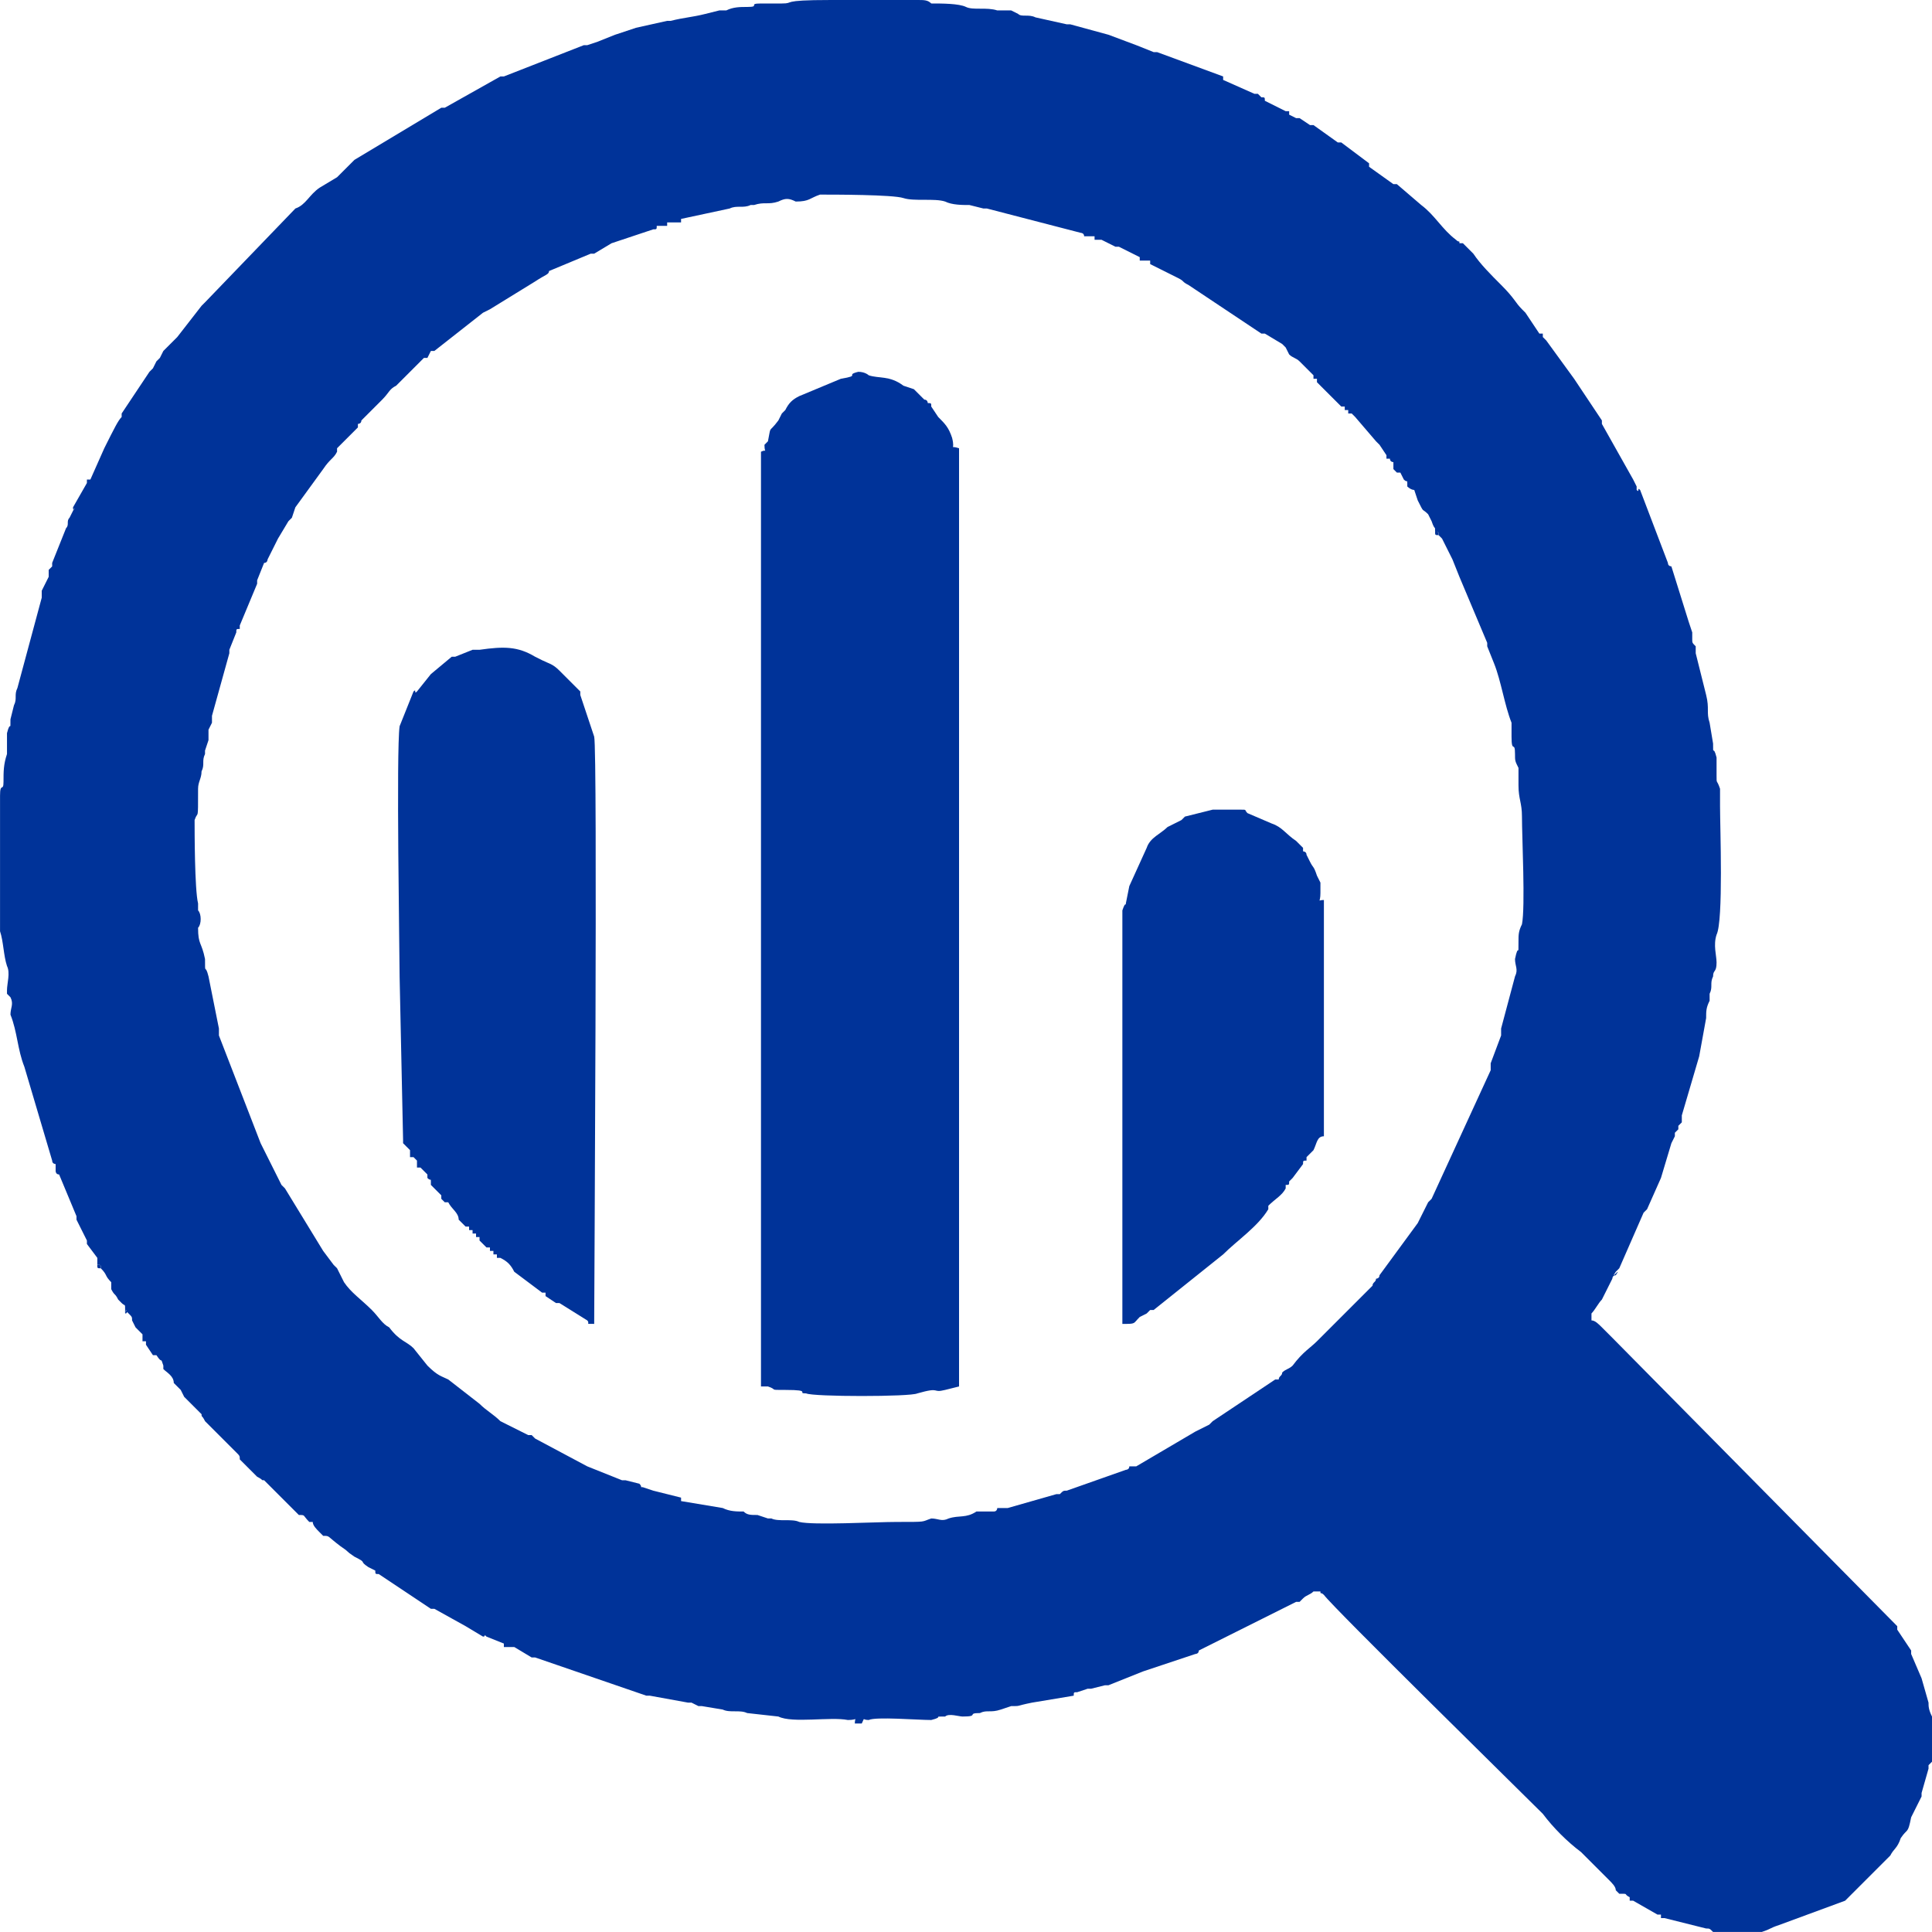 <?xml version="1.0" encoding="UTF-8"?>
<!-- Creator: CorelDRAW 2020 (64-Bit) -->
<svg xmlns="http://www.w3.org/2000/svg" xmlns:xlink="http://www.w3.org/1999/xlink" xmlns:xodm="http://www.corel.com/coreldraw/odm/2003" xml:space="preserve" width="100px" height="100px" version="1.0" style="shape-rendering:geometricPrecision; text-rendering:geometricPrecision; image-rendering:optimizeQuality; fill-rule:evenodd; clip-rule:evenodd" viewBox="0 0 5.56 5.56">
 <defs>
  <style type="text/css">
   <![CDATA[
    .fil0 {fill:#003399}
   ]]>
  </style>
 </defs>
 <g id="Слой_x0020_1">
  <g id="_2747882643616">
   <path class="fil0" d="M3.28 0.74l0 0.01 0.03 0c0,0 0,0 0,0.01l0.08 0.04c0.02,0.01 0.01,0.01 0.03,0.02l0.21 0.14c0.01,0 0,0 0.01,0l0.05 0.03c0,0 0,0 0,0 0,0 0.01,0.01 0.01,0.01l0.01 0.02c0.01,0.01 0.02,0.01 0.03,0.02 0.01,0.01 0.02,0.02 0.03,0.03l0 0 0.01 0.01 0 0.01 0.01 0 0 0.01 0.07 0.07 0.01 0 0 0.01 0.01 0 0 0.01 0.01 0 0.01 0.01 0 0 0.06 0.07 0.01 0.01 0.02 0.03c0,0 0,0 0,0.01l0.01 0c0,0.01 0.01,0.01 0.01,0.01 0,0.01 0,0 0,0.02l0.01 0.01c0,0 0.01,0 0.01,0l0.01 0.02c0.01,0.01 0.01,0 0.01,0.01l0 0.01c0,0 0.01,0.01 0.02,0.01l0.01 0.03c0.02,0.04 0.01,0.02 0.03,0.04l0.01 0.02c0.01,0.03 0.01,0.01 0.01,0.03 0.01,0 0.01,0 0.01,0.01 0,0 0.01,0.01 0.01,0.01l0.02 0.04c0,0 0,0 0,0l0.01 0.02c0,0 0,0 0,0l0.02 0.05c0,0 0,0 0,0l0.08 0.19c0,0 0,0 0,0 0,0 0,0 0,0.01 0,0 0,0 0,0l0.02 0.05c0.02,0.05 0.03,0.12 0.05,0.17l0 0.04c0,0.05 0.01,0.01 0.01,0.05 0,0.02 0,0.02 0.01,0.04 0,0.01 0,-0.01 0,0.02 0,0.01 0,0.02 0,0.03 0,0.04 0.01,0.05 0.01,0.09 0,0.06 0.01,0.26 0,0.31 -0.01,0.02 -0.01,0.03 -0.01,0.05 0,0.05 0,0 -0.01,0.05 0,0.02 0.01,0.03 0,0.05l-0.04 0.15c0,0.01 0,0 0,0.02l-0.03 0.08c0,0 0,0.01 0,0.01l0 0.01c0,0 0,0 0,0l-0.17 0.37c0,0 -0.01,0.01 -0.01,0.01l-0.03 0.06c0,0 0,0 0,0l-0.11 0.15c0,0.01 -0.01,0.01 -0.01,0.01 0,0.01 -0.01,0.01 -0.01,0.02l-0.16 0.16c-0.02,0.02 -0.04,0.03 -0.07,0.07 -0.01,0.01 -0.02,0.01 -0.03,0.02 0,0.01 -0.01,0.01 -0.01,0.02 0,0 0,0 -0.01,0l-0.18 0.12c0,0 -0.01,0.01 -0.01,0.01l-0.04 0.02c0,0 0,0 0,0l-0.17 0.1c-0.01,0 -0.01,0 -0.01,0l-0.01 0c0,0.01 -0.01,0.01 -0.01,0.01l-0.17 0.06c-0.01,0 -0.01,0 -0.02,0.01l0 0c-0.01,0 -0.01,0 -0.01,0l-0.14 0.04c0,0 0,0 0,0l-0.03 0c0,0 0,0.01 -0.01,0.01l-0.05 0c-0.03,0.02 -0.05,0.01 -0.08,0.02 -0.02,0.01 -0.03,0 -0.05,0 -0.03,0.01 -0.01,0.01 -0.1,0.01 -0.06,0 -0.24,0.01 -0.28,0 -0.02,-0.01 -0.06,0 -0.08,-0.01 0,0 0,0 0,0 0,0 -0.01,0 -0.01,0l-0.03 -0.01c-0.02,0 -0.03,0 -0.04,-0.01 -0.02,0 -0.04,0 -0.06,-0.01l-0.12 -0.02c0,0 0,-0.01 0,-0.01l-0.08 -0.02c0,0 0,0 0,0l-0.03 -0.01c-0.01,0 0,0 -0.01,-0.01l-0.04 -0.01c0,0 0,0 -0.01,0l-0.1 -0.04c0,0 0,0 0,0l-0.15 -0.08c0,0 0,0 -0.01,-0.01 0,0 -0.01,0 -0.01,0 0,0 0,0 0,0 0,0 0,0 0,0l-0.08 -0.04c-0.02,-0.02 -0.04,-0.03 -0.06,-0.05l-0.09 -0.07c-0.02,-0.01 -0.03,-0.01 -0.06,-0.04l-0.04 -0.05c-0.02,-0.02 -0.04,-0.02 -0.07,-0.06 -0.02,-0.01 -0.03,-0.03 -0.05,-0.05 -0.03,-0.03 -0.06,-0.05 -0.08,-0.08l-0.02 -0.04c-0.01,-0.01 0,0 -0.01,-0.01l-0.03 -0.04c0,0 0,0 0,0 0,0 0,0 0,0l-0.11 -0.18c0,0 -0.01,-0.01 -0.01,-0.01l-0.06 -0.12c0,0 0,0 0,0l-0.12 -0.31c0,0 0,0 0,0 0,-0.01 0,-0.01 0,-0.02l-0.03 -0.15c-0.01,-0.04 -0.01,0 -0.01,-0.05 -0.01,-0.05 -0.02,-0.04 -0.02,-0.09 0.01,-0.01 0.01,-0.04 0,-0.05l0 -0.02c0,0 0,0 0,0 -0.01,-0.04 -0.01,-0.21 -0.01,-0.24 0.01,-0.03 0.01,0.01 0.01,-0.09 0,-0.02 0.01,-0.03 0.01,-0.05 0.01,-0.02 0,-0.03 0.01,-0.05 0,0 0,-0.01 0,-0.01l0.01 -0.03c0,-0.02 0,-0.02 0,-0.03l0.01 -0.02c0,-0.01 0,-0.01 0,-0.02l0.05 -0.18c0,0 0,0 0,-0.01l0.02 -0.05c0,0 0,0 0,0 0,-0.01 0,-0.01 0.01,-0.01 0,0 0,0 0,-0.01 0,0 0,0 0,0l0.05 -0.12c0,0 0,0 0,-0.01l0.02 -0.05c0,0 0,0 0,0 0.01,0 0.01,-0.01 0.01,-0.01l0.03 -0.06c0,0 0,0 0,0l0.03 -0.05c0,0 0.01,-0.01 0.01,-0.01l0.01 -0.03c0,0 0,0 0,0l0.08 -0.11c0.02,-0.03 0.03,-0.03 0.04,-0.05 0,0 0,0 0,-0.01l0.06 -0.06c0,-0.01 0,-0.01 0,-0.01 0,0 0.01,0 0.01,-0.01 0,0 0.01,-0.01 0.01,-0.01l0.05 -0.05c0.02,-0.02 0.02,-0.03 0.04,-0.04 0.02,-0.02 0.06,-0.06 0.08,-0.08 0,0 0.01,0 0.01,0l0.01 -0.02c0.01,0 0.01,0 0.01,0l0.14 -0.11c0.02,-0.01 0,0 0.02,-0.01l0.13 -0.08c0.03,-0.02 0.04,-0.02 0.04,-0.03l0.12 -0.05c0,0 0,0 0.01,0l0.05 -0.03c0,0 0,0 0,0 0,0 0,0 0,0l0.12 -0.04c0.01,0 0.01,0 0.01,-0.01l0.03 0c0,0 0,0 0,0 0,-0.01 0,-0.01 0,-0.01l0.04 0c0,0 0,0 0,-0.01l0.14 -0.03c0.02,-0.01 0.04,0 0.06,-0.01 0,0 -0.01,0 0.01,0 0.03,-0.01 0.04,0 0.07,-0.01 0.02,-0.01 0.03,-0.01 0.05,0 0.04,0 0.04,-0.01 0.07,-0.02 0.04,0 0.21,0 0.24,0.01 0.03,0.01 0.09,0 0.12,0.01 0.02,0.01 0.05,0.01 0.07,0.01l0.04 0.01c0.02,0 0,0 0.01,0l0.27 0.07c0,0 0.01,0 0.01,0.01l0.03 0c0,0.01 0,0.01 0,0.01l0.01 0c0,0 0,0 0.01,0l0.04 0.02c0,0 0,0 0.01,0l0.06 0.03zm-0.89 -0.74l0.25 0c0.02,0 0.03,0 0.04,0.01 0.03,0 0.08,0 0.1,0.01 0.02,0.01 0.06,0 0.09,0.01 0.02,0 0.02,0 0.04,0l0.02 0.01c0.01,0.01 0.03,0 0.05,0.01l0.09 0.02c0.01,0 0.01,0 0.01,0l0.11 0.03c0,0 0,0 0,0 0,0 0,0 0,0l0.08 0.03c0,0 0,0 0,0l0.05 0.02c0.01,0 0.01,0 0.01,0l0.19 0.07c0,0 0,0 0,0 0,0 0,0.01 0,0.01l0.09 0.04c0.01,0 0,0 0.01,0l0.01 0.01c0.01,0 0.01,0 0.01,0.01l0.06 0.03c0,0 0.01,0 0.01,0 0,0.01 0,0 0,0.01l0.02 0.01c0,0 0.01,0 0.01,0l0.03 0.02c0,0 0,0 0.01,0l0.07 0.05c0,0 0,0 0,0 0,0 0,0 0.01,0l0.08 0.06c0,0 0,0.01 0,0.01l0.07 0.05c0,0 0.01,0 0.01,0l0.07 0.06c0.04,0.03 0.06,0.07 0.1,0.1 0.01,0.01 0.01,0 0.01,0.01l0.01 0c0,0 0.01,0.01 0.01,0.01l0.02 0.02c0.02,0.03 0.05,0.06 0.08,0.09 0.04,0.04 0.04,0.05 0.06,0.07 0,0 0.01,0.01 0.01,0.01l0.04 0.06c0,0 0.01,0 0.01,0l0 0.01c0,0 0.01,0.01 0.01,0.01l0.08 0.11c0,0 0,0 0,0l0.08 0.12c0,0 0,0.01 0,0.01l0.09 0.16c0,0 0,0 0,0l0.01 0.02c0,0 0,0 0,0.01 0.01,0.01 0,-0.01 0.01,0l0.08 0.21c0,0.01 0.01,0.01 0.01,0.01l0.05 0.16c0,0 0,0 0,0l0.01 0.03c0,0 0,0 0,0.01l0 0.01c0,0 0,0 0,0 0,0.01 0,0.01 0.01,0.02 0,0.02 0,-0.01 0,0.02l0.02 0.08c0,0 0,0 0,0l0.01 0.04c0.01,0.04 0,0.05 0.01,0.08l0.01 0.06c0,0.04 0,0 0.01,0.04 0,0.02 0,0.04 0,0.05 0,0.03 0,0.01 0.01,0.04 0,0.01 0,0.04 0,0.05 0,0.06 0.01,0.33 -0.01,0.37 -0.01,0.03 0,0.06 0,0.08 0,0.03 -0.01,0.02 -0.01,0.04 -0.01,0.02 0,0.03 -0.01,0.05l0 0.02c-0.01,0.02 -0.01,0.03 -0.01,0.05l-0.02 0.11c0,0 0,0 0,0l-0.05 0.17c0,0.01 0,0.01 0,0.02l-0.01 0.01c0,0 0,0 0,0 0,0 0,0 0,0.01l-0.01 0.01c0,0 0,0 0,0.01 0,0 0,0 0,0l-0.01 0.02c0,0 0,0 0,0l-0.03 0.1c0,0 0,0 0,0l-0.04 0.09c0,0 -0.01,0.01 -0.01,0.01 0,0 0,0 0,0l-0.07 0.16c0,0 0,0 0,0 0,0 0,0 0,0 -0.01,0.01 -0.01,0.01 -0.01,0.01 -0.02,0.03 0.02,-0.02 0,0.01 -0.01,0 -0.01,0.01 -0.01,0.01 0,0 0,0 0,0l-0.03 0.06c-0.01,0.01 -0.02,0.03 -0.03,0.04l0 0.02c0.01,0 0.02,0.01 0.03,0.02 0.01,0.01 0.02,0.02 0.03,0.03l0.82 0.83c0,0 0,0.01 0,0.01l0.04 0.06c0,0 0,0.01 0,0.01l0.03 0.07c0,0 0,0 0,0l0.02 0.07c0,0.01 0,0.02 0.01,0.04l0 0.13c0,0 -0.01,0.01 -0.01,0.01 0,0.01 0,0 0,0.01l-0.02 0.07c0,0 0,0 0,0.01l-0.03 0.06c-0.01,0.05 -0.01,0.03 -0.03,0.06 -0.01,0.03 -0.02,0.03 -0.03,0.05l-0.12 0.12c-0.01,0.01 0,0 -0.01,0.01l-0.19 0.07c-0.03,0.01 -0.02,0.01 -0.05,0.02l0 0 -0.14 0c-0.01,-0.01 -0.01,-0.01 -0.02,-0.01l-0.12 -0.03c0,0 -0.01,0 -0.01,0 0,0 0,-0.01 0,-0.01 0,0 -0.01,0 -0.01,0 0,0 0,0 0,0l-0.07 -0.04c-0.01,0 0,0 -0.01,0l0 -0.01c-0.02,-0.01 0,-0.01 -0.03,-0.01l-0.01 -0.01c0,-0.01 -0.01,-0.02 -0.02,-0.03l-0.08 -0.08c-0.04,-0.03 -0.08,-0.07 -0.11,-0.11 -0.06,-0.06 -0.6,-0.59 -0.63,-0.63 -0.01,-0.01 -0.01,0 -0.01,-0.01l-0.02 0c-0.01,0.01 -0.02,0.01 -0.03,0.02l-0.01 0.01c0,0 0,0 0,0 -0.01,0 -0.01,0 -0.01,0l-0.28 0.14c0,0.01 -0.01,0.01 -0.01,0.01l-0.15 0.05c0,0 0,0 0,0l-0.1 0.04c0,0 0,0 -0.01,0l-0.04 0.01c-0.01,0 0,0 -0.01,0l-0.03 0.01c-0.01,0 -0.01,0 -0.01,0.01l-0.12 0.02c-0.05,0.01 -0.03,0.01 -0.06,0.01l-0.03 0.01c-0.03,0.01 -0.04,0 -0.06,0.01 -0.04,0 0,0.01 -0.05,0.01 -0.01,0 -0.04,-0.01 -0.05,0 -0.04,0 0,0 -0.04,0.01 -0.04,0 -0.16,-0.01 -0.18,0 -0.02,0 -0.01,-0.01 -0.02,0.01l-0.02 0c0,-0.02 0.01,-0.01 -0.02,-0.01 -0.05,-0.01 -0.16,0.01 -0.2,-0.01l-0.09 -0.01c-0.02,-0.01 -0.05,0 -0.07,-0.01l-0.06 -0.01c-0.01,0 -0.01,0 -0.01,0l-0.02 -0.01c-0.01,0 -0.01,0 -0.01,0l-0.11 -0.02c0,0 0,0 0,0 -0.01,0 -0.01,0 -0.01,0l-0.32 -0.11 -0.01 0 -0.05 -0.03c0,0 0,0 0,0 -0.01,0 -0.01,0 -0.02,0l-0.01 0c0,0 0,-0.01 0,-0.01l-0.05 -0.02c-0.01,-0.01 0,0 -0.01,0l-0.05 -0.03c0,0 0,0 0,0l-0.09 -0.05c0,0 0,0 -0.01,0l-0.15 -0.1c-0.01,0 -0.01,0 -0.01,-0.01l-0.02 -0.01c-0.03,-0.02 0,-0.01 -0.04,-0.03 -0.03,-0.02 -0.01,-0.01 -0.04,-0.03 -0.04,-0.03 -0.03,-0.03 -0.05,-0.03l-0.01 -0.01c-0.01,-0.01 -0.02,-0.02 -0.02,-0.03 -0.01,0 -0.01,0 -0.01,0 -0.02,-0.02 -0.01,-0.02 -0.03,-0.02l0 0 -0.01 -0.01 0 0c-0.02,-0.02 -0.04,-0.04 -0.05,-0.05l-0.04 -0.04c-0.01,0 0,0 -0.02,-0.01l0 0 -0.01 -0.01 0 0 -0.01 -0.01 0 0 -0.01 -0.01 0 0 -0.01 -0.01 -0.01 -0.01c0,-0.01 0,-0.01 -0.01,-0.02l-0.07 -0.07 0 0 -0.01 -0.01 0 0 -0.01 -0.01 0 0c-0.01,-0.02 -0.01,-0.01 -0.01,-0.02l-0.03 -0.03 -0.01 -0.01 0 0 -0.01 -0.01 -0.01 -0.02c-0.01,-0.01 0,0 -0.01,-0.01 0,0 -0.01,-0.01 -0.01,-0.01l0 0c0,-0.02 -0.02,-0.03 -0.03,-0.04l0 -0.01c-0.01,-0.03 0,0 -0.02,-0.03 0,0 0,0 -0.01,0l-0.02 -0.03c0,0 0,-0.01 0,-0.01l-0.01 0c0,-0.02 0,-0.01 0,-0.02 0,0 -0.01,-0.01 -0.01,-0.01l-0.01 -0.01 -0.01 -0.02c0,-0.01 0,-0.01 -0.01,-0.02 -0.01,-0.01 0,0 -0.01,0 0,-0.01 0.01,-0.01 0,-0.01 0,-0.02 0,-0.01 -0.01,-0.02 0,0 -0.01,-0.01 -0.01,-0.01l0 0c-0.01,-0.02 -0.01,-0.01 -0.02,-0.03l0 -0.01c0,0 0,-0.01 0,-0.01 -0.02,-0.02 -0.01,-0.02 -0.03,-0.04 0,-0.01 0,-0.01 -0.01,-0.01 0,-0.03 0,0 0,-0.02l-0.03 -0.04c0,0 0,-0.01 0,-0.01l-0.03 -0.06c0,0 0,0 0,0 0,0 0,-0.01 0,-0.01l-0.05 -0.12c-0.01,0 -0.01,-0.01 -0.01,-0.01 0,0 0,-0.01 0,-0.01 0,-0.01 0,0 0,-0.01 0,0 -0.01,0 -0.01,-0.01l-0.08 -0.27c-0.02,-0.05 -0.02,-0.1 -0.04,-0.15 0,-0.02 0.01,-0.03 0,-0.05l-0.01 -0.01c0,0 0,-0.01 0,-0.01 0,-0.02 0.01,-0.05 0,-0.07 -0.01,-0.03 -0.01,-0.07 -0.02,-0.1 0,-0.01 0,-0.02 0,-0.04l0 -0.35c0,-0.04 0.01,-0.01 0.01,-0.04 0,-0.03 0,-0.05 0.01,-0.08l0 -0.01c0,-0.02 0,-0.03 0,-0.05 0.01,-0.04 0.01,0 0.01,-0.04l0.01 -0.04c0.01,-0.02 0,-0.03 0.01,-0.05l0.07 -0.26c0,-0.01 0,-0.01 0,-0.02l0.02 -0.04c0,-0.01 0,-0.01 0,-0.01 0,0 0,0 0,0 0,0 0,0 0,-0.01l0.01 -0.01c0,0 0,-0.01 0,-0.01 0,0 0,0 0,0l0.04 -0.1c0,0 0,0 0,0 0.01,-0.01 0,-0.02 0.01,-0.03l0.01 -0.02c0.01,-0.02 0,0.01 0,-0.01l0.04 -0.07c0,0 0,0 0,0 0,-0.01 0,-0.01 0,-0.01 0,0 0,0 0.01,0l0.04 -0.09c0.03,-0.06 0.04,-0.08 0.05,-0.09 0,0 0,-0.01 0,-0.01l0.08 -0.12c0,0 0.01,-0.01 0.01,-0.01 0,0 0,0 0,0l0.01 -0.02c0.01,-0.01 0.01,-0.01 0.01,-0.01l0.01 -0.02c0,0 0,0 0,0l0.03 -0.03c0,0 0.01,-0.01 0.01,-0.01l0.07 -0.09c0,0 0,0 0.01,-0.01l0.26 -0.27c0.03,-0.01 0.04,-0.04 0.07,-0.06l0.05 -0.03c0.02,-0.02 0.03,-0.03 0.05,-0.05l0.25 -0.15c0,0 0,0 0,0 0,0 0,0 0,0 0,0 0.01,0 0.01,0l0.16 -0.09c0,0 0.01,0 0.01,0l0.23 -0.09c0.01,0 0.01,0 0.01,0l0.03 -0.01c0,0 0,0 0,0l0.05 -0.02c0,0 0,0 0,0l0.06 -0.02c0,0 0,0 0,0l0.09 -0.02c0.01,0 -0.01,0 0.01,0 0.04,-0.01 0.06,-0.01 0.1,-0.02l0.04 -0.01c0.01,0 0.01,0 0.02,0 0.02,-0.01 0.04,-0.01 0.06,-0.01 0.04,0 0,-0.01 0.04,-0.01 0.02,0 0.04,0 0.06,0 0.04,0 -0.01,-0.01 0.14,-0.01z"></path>
   <path class="fil0" d="M2.19 1.3l0 2.69c0.01,0 0.01,0 0.02,0 0.03,0.01 0,0.01 0.05,0.01 0.08,0 0.03,0.01 0.06,0.01 0.02,0.01 0.3,0.01 0.32,0 0.07,-0.02 0.04,0 0.08,-0.01l0.04 -0.01 0 -2.7c-0.03,-0.01 -0.01,0.01 -0.02,-0.03 -0.01,-0.03 -0.02,-0.04 -0.04,-0.06l-0.02 -0.03c0,-0.01 0,-0.01 -0.01,-0.01 0,0 0,-0.01 -0.01,-0.01l-0.03 -0.03c0,0 0,0 0,0l-0.03 -0.01c-0.04,-0.03 -0.07,-0.02 -0.1,-0.03 0,0 -0.01,-0.01 -0.03,-0.01 -0.04,0.01 0.01,0.01 -0.05,0.02l-0.12 0.05c-0.02,0.01 -0.03,0.02 -0.04,0.04 0,0 0,0 -0.01,0.01l-0.01 0.02c0,0 0,0 0,0 -0.03,0.04 -0.02,0.01 -0.03,0.06l-0.01 0.01c0,0.03 0.01,0.01 -0.01,0.02z"></path>
   <path class="fil0" d="M1.16 3.29l0.01 0.01c0,0 0.01,0.01 0.01,0.01 0,0.01 0,0 0,0.02l0.01 0c0,0 0.01,0.01 0.01,0.01 0,0.01 0,0 0,0.02l0.01 0 0.02 0.02c0,0 0,0.01 0,0.01 0.01,0.01 0.01,0 0.01,0.01l0 0.01 0.03 0.03 0 0.01 0.01 0.01 0.01 0c0.01,0.02 0.03,0.03 0.03,0.05l0.01 0.01 0 0 0.01 0.01 0.01 0 0 0.01 0.01 0 0 0.01 0.01 0 0 0.01 0.01 0 0 0.01 0.01 0.01 0 0 0.01 0.01 0.01 0 0 0.01 0.01 0 0 0.01 0.01 0 0 0.01 0.01 0c0.02,0.01 0.03,0.02 0.04,0.04l0.08 0.06c0,0 0,0 0.01,0 0,0 0,0 0,0.01 0,0 0,0 0,0l0.03 0.02c0,0 0,0 0.01,0l0.08 0.05c0.01,0.01 -0.01,0.01 0.02,0.01 0,-0.06 0.01,-1.65 0,-1.69l-0.04 -0.12c0,0 0,0 0,0l0 -0.01c-0.01,-0.01 -0.02,-0.02 -0.02,-0.02l-0.04 -0.04c-0.02,-0.02 -0.03,-0.02 -0.05,-0.03l-0.02 -0.01c-0.05,-0.03 -0.09,-0.03 -0.16,-0.02 0,0 -0.01,0 -0.01,0 -0.02,0 -0.01,0 -0.01,0l-0.05 0.02c-0.01,0 -0.01,0 -0.01,0l-0.06 0.05 -0.04 0.05c-0.01,0.01 0,-0.01 -0.01,0l-0.04 0.1c-0.01,0.07 0,0.66 0,0.72l0.01 0.47c0,0.01 0,0 0,0.01z"></path>
   <path class="fil0" d="M3.23 3.81c0.04,0 0.03,0 0.05,-0.02l0.02 -0.01c0,0 0.01,-0.01 0.01,-0.01 0,0 0.01,0 0.01,0 0,0 0,0 0,0l0.2 -0.16c0.04,-0.04 0.1,-0.08 0.13,-0.13l0 -0.01c0.02,-0.02 0.04,-0.03 0.05,-0.05 0,0 0,0 0,-0.01 0.01,0 0.01,0 0.01,-0.01l0.01 -0.01c0,0 0,0 0,0l0.03 -0.04c0,-0.01 0,-0.01 0.01,-0.01 0,0 0,0 0,-0.01l0.02 -0.02c0.01,-0.02 0.01,-0.04 0.03,-0.04l0 -0.68c-0.02,0 -0.01,0.01 -0.01,-0.02 0,-0.01 0,-0.02 0,-0.03 -0.01,-0.02 0,0 -0.01,-0.02 -0.01,-0.03 -0.01,-0.02 -0.02,-0.04l-0.01 -0.02c0,-0.01 -0.01,-0.01 -0.01,-0.01 0,0 0,0 0,-0.01l-0.02 -0.02c-0.03,-0.02 -0.04,-0.04 -0.07,-0.05l-0.07 -0.03c-0.01,-0.01 0,-0.01 -0.02,-0.01 -0.02,0 -0.05,0 -0.08,0l-0.08 0.02c0,0 -0.01,0.01 -0.01,0.01l-0.04 0.02c-0.02,0.02 -0.05,0.03 -0.06,0.06l-0.05 0.11 -0.01 0.05c0,0.01 0,-0.01 -0.01,0.02l0 1.19z"></path>
   <path class="fil0" d="M4.14 1.54c0,-0.01 0,-0.01 -0.01,-0.01 0,0.01 0,0.01 0.01,0.01z"></path>
   <path class="fil0" d="M0.29 3.65c0,-0.01 0,-0.01 -0.01,-0.01 0,0.01 0,0.01 0.01,0.01z"></path>
   <path class="fil0" d="M0.36 3.78c0,-0.01 0.01,-0.01 0,-0.01 0,0.01 0,0.01 0,0.01z"></path>
   <polygon class="fil0" points="3.89,1.19 3.88,1.19 "></polygon>
   <polygon class="fil0" points="3.9,1.2 3.9,1.2 "></polygon>
   <polygon class="fil0" points="3.97,1.28 3.96,1.27 "></polygon>
   <polygon class="fil0" points="4,1.32 3.99,1.32 "></polygon>
   <polygon class="fil0" points="4.02,1.36 4.01,1.35 "></polygon>
   <polygon class="fil0" points="4.05,1.4 4.05,1.39 "></polygon>
   <polygon class="fil0" points="1.17,3.3 1.16,3.29 "></polygon>
   <polygon class="fil0" points="1.19,3.33 1.18,3.33 "></polygon>
   <polygon class="fil0" points="1.21,3.36 1.2,3.36 "></polygon>
   <polygon class="fil0" points="1.24,3.41 1.24,3.4 "></polygon>
   <polygon class="fil0" points="1.27,3.45 1.27,3.44 "></polygon>
   <polygon class="fil0" points="1.29,3.46 1.28,3.46 "></polygon>
   <polygon class="fil0" points="1.33,3.52 1.32,3.51 "></polygon>
   <polygon class="fil0" points="1.34,3.53 1.33,3.52 "></polygon>
   <polygon class="fil0" points="1.35,3.54 1.35,3.53 "></polygon>
   <polygon class="fil0" points="1.36,3.55 1.36,3.54 "></polygon>
   <polygon class="fil0" points="1.37,3.56 1.37,3.55 "></polygon>
   <polygon class="fil0" points="1.38,3.57 1.38,3.56 "></polygon>
   <polygon class="fil0" points="1.39,3.58 1.39,3.58 "></polygon>
   <polygon class="fil0" points="1.41,3.59 1.4,3.59 "></polygon>
   <polygon class="fil0" points="1.42,3.6 1.41,3.6 "></polygon>
   <polygon class="fil0" points="1.43,3.61 1.42,3.61 "></polygon>
   <polygon class="fil0" points="1.44,3.62 1.43,3.62 "></polygon>
   <polygon class="fil0" points="3.28,0.75 3.28,0.74 "></polygon>
   <polygon class="fil0" points="0.34,3.74 0.34,3.74 "></polygon>
   <polygon class="fil0" points="3.77,1.07 3.77,1.07 "></polygon>
   <polygon class="fil0" points="3.78,1.09 3.78,1.08 "></polygon>
   <polygon class="fil0" points="3.79,1.1 3.79,1.09 "></polygon>
   <polygon class="fil0" points="0.4,3.83 0.39,3.82 "></polygon>
   <polygon class="fil0" points="0.42,3.86 0.41,3.86 "></polygon>
   <polygon class="fil0" points="0.47,3.94 0.47,3.93 "></polygon>
   <polygon class="fil0" points="0.5,3.98 0.5,3.98 "></polygon>
   <polygon class="fil0" points="3.87,1.17 3.86,1.17 "></polygon>
   <polygon class="fil0" points="0.54,4.03 0.53,4.02 "></polygon>
   <polygon class="fil0" points="0.55,4.04 0.54,4.03 "></polygon>
   <polygon class="fil0" points="0.59,4.09 0.59,4.09 "></polygon>
   <polygon class="fil0" points="0.6,4.1 0.6,4.1 "></polygon>
   <polygon class="fil0" points="0.61,4.11 0.61,4.11 "></polygon>
   <polygon class="fil0" points="0.7,4.21 0.69,4.2 "></polygon>
   <polygon class="fil0" points="0.71,4.22 0.71,4.22 "></polygon>
   <polygon class="fil0" points="0.72,4.23 0.72,4.23 "></polygon>
   <polygon class="fil0" points="0.73,4.24 0.73,4.24 "></polygon>
   <polygon class="fil0" points="0.74,4.25 0.74,4.25 "></polygon>
   <polygon class="fil0" points="0.85,4.35 0.85,4.35 "></polygon>
   <polygon class="fil0" points="0.86,4.36 0.86,4.36 "></polygon>
   <polygon class="fil0" points="0.93,4.42 0.92,4.41 "></polygon>
   <polygon class="fil0" points="1.46,4.74 1.45,4.74 "></polygon>
   <polygon class="fil0" points="1.54,4.77 1.53,4.77 "></polygon>
   <polygon class="fil0" points="3.88,1.18 3.87,1.18 "></polygon>
   <polygon class="fil0" points="4.66,5.45 4.65,5.44 "></polygon>
  </g>
 </g>
</svg>
